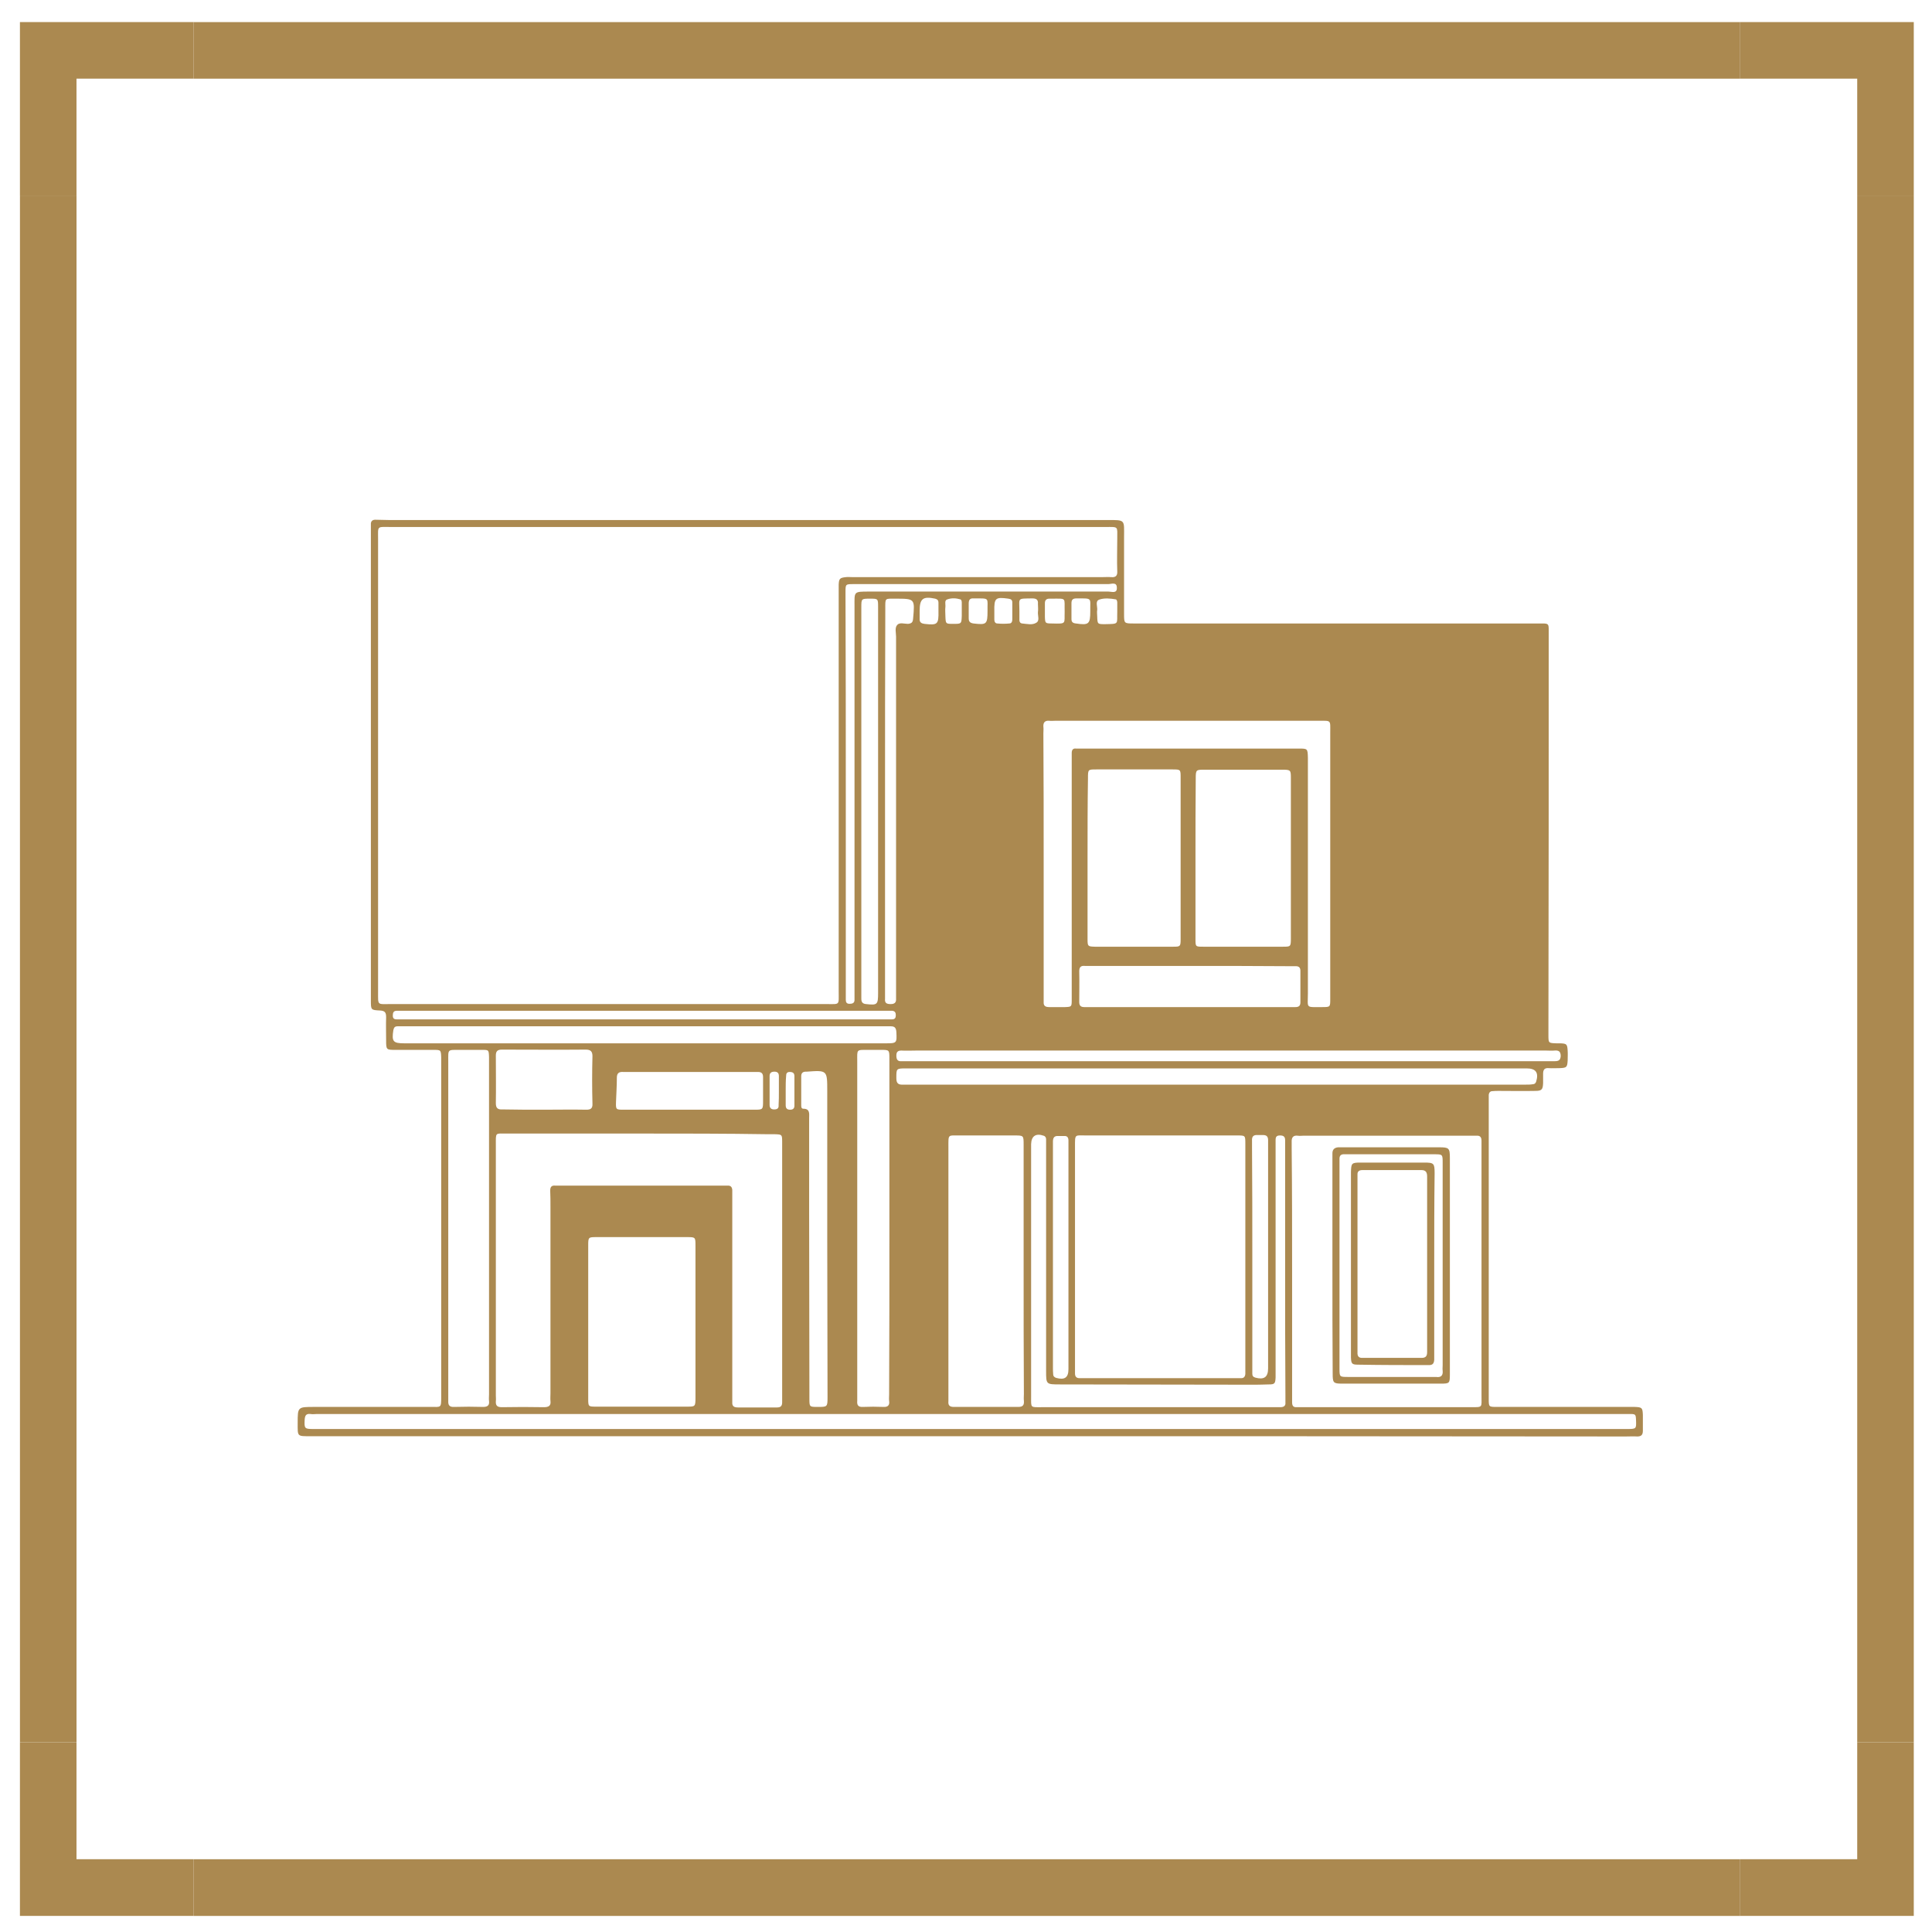 <svg xmlns="http://www.w3.org/2000/svg" xmlns:xlink="http://www.w3.org/1999/xlink" xmlns:serif="http://www.serif.com/" width="100%" height="100%" viewBox="0 0 100 100" xml:space="preserve" style="fill-rule:evenodd;clip-rule:evenodd;stroke-linejoin:round;stroke-miterlimit:2;">    <g transform="matrix(1.356,0,0,1.356,-125.791,-564.449)">        <g transform="matrix(1,0,0,1,0,-215.51)">            <rect x="163.658" y="639.235" width="2.159" height="59.04" style="fill:rgb(171,137,80);"></rect>        </g>        <g transform="matrix(1,0,0,1,0,-215.51)">            <rect x="93.528" y="639.235" width="2.159" height="59.04" style="fill:rgb(171,137,80);"></rect>        </g>        <g transform="matrix(1,0,0,1,0,-285.633)">            <rect x="100.15" y="702.737" width="59.04" height="2.159" style="fill:rgb(171,137,80);"></rect>        </g>        <g transform="matrix(1,0,0,1,0,-145.378)">            <rect x="100.15" y="632.607" width="59.04" height="2.164" style="fill:rgb(171,137,80);"></rect>        </g>        <g transform="matrix(1,0,0,1,163.658,421.566)">            <path d="M0,-2.304L0,2.159L2.159,2.159L2.159,-4.463L-4.468,-4.463L-4.468,-2.304L0,-2.304Z" style="fill:rgb(171,137,80);fill-rule:nonzero;"></path>        </g>        <g transform="matrix(1,0,0,1,95.686,421.566)">            <path d="M0,-2.304L4.463,-2.304L4.463,-4.463L-2.159,-4.463L-2.159,2.159L0,2.159L0,-2.304Z" style="fill:rgb(171,137,80);fill-rule:nonzero;"></path>        </g>        <g transform="matrix(1,0,0,1,163.658,484.929)">            <path d="M0,2.299L-4.468,2.299L-4.468,4.463L2.159,4.463L2.159,-2.164L0,-2.164L0,2.299Z" style="fill:rgb(171,137,80);fill-rule:nonzero;"></path>        </g>        <g transform="matrix(1,0,0,1,95.686,484.929)">            <path d="M0,2.299L0,-2.164L-2.159,-2.164L-2.159,4.463L4.463,4.463L4.463,2.299L0,2.299Z" style="fill:rgb(171,137,80);fill-rule:nonzero;"></path>        </g>        <g transform="matrix(1,0,0,1,122.757,449.318)">            <path d="M0,8.557L0,9.129C0,9.244 0.047,9.301 0.171,9.301C0.275,9.301 0.333,9.254 0.333,9.15L0.333,8.021C0.333,7.896 0.265,7.86 0.151,7.86C0.036,7.86 0.016,7.932 0.016,8.021C0,8.203 0,8.375 0,8.557M-0.26,8.593L-0.26,8.021C-0.26,7.907 -0.307,7.849 -0.432,7.849C-0.546,7.849 -0.614,7.896 -0.614,8.011L-0.614,9.119C-0.614,9.233 -0.557,9.29 -0.442,9.29C-0.328,9.29 -0.26,9.254 -0.271,9.129C-0.26,8.957 -0.26,8.775 -0.26,8.593M6.721,-9.556L6.721,-10.055C6.721,-10.102 6.71,-10.17 6.663,-10.18C6.507,-10.227 6.335,-10.237 6.174,-10.18C6.049,-10.149 6.107,-9.998 6.096,-9.894C6.081,-9.779 6.096,-9.654 6.096,-9.54C6.107,-9.244 6.107,-9.244 6.393,-9.244C6.71,-9.244 6.71,-9.244 6.721,-9.556ZM11.626,-9.722C11.615,-10.248 11.73,-10.216 11.101,-10.216C10.965,-10.216 10.908,-10.17 10.908,-10.034L10.908,-9.426C10.908,-9.311 10.965,-9.27 11.08,-9.259C11.568,-9.187 11.626,-9.233 11.626,-9.722M7.704,-9.738C7.693,-10.248 7.808,-10.216 7.199,-10.216L7.168,-10.216C7.027,-10.227 6.986,-10.149 6.986,-10.024L6.986,-9.462C6.986,-9.338 7.027,-9.28 7.168,-9.259C7.667,-9.202 7.704,-9.223 7.704,-9.738M7.964,-9.722L7.964,-9.405C7.964,-9.327 8,-9.259 8.078,-9.259C8.229,-9.244 8.385,-9.244 8.536,-9.259C8.625,-9.259 8.65,-9.338 8.65,-9.415L8.65,-10.055C8.65,-10.159 8.604,-10.191 8.5,-10.206C8.011,-10.274 7.953,-10.237 7.964,-9.722M8.921,-9.738L8.921,-9.384C8.921,-9.327 8.947,-9.27 9.025,-9.259C9.207,-9.244 9.415,-9.187 9.571,-9.291C9.701,-9.368 9.618,-9.556 9.628,-9.691C9.644,-9.795 9.628,-9.909 9.628,-10.008C9.644,-10.17 9.561,-10.216 9.415,-10.216C8.822,-10.206 8.921,-10.248 8.921,-9.738M5.831,-9.738L5.831,-10.055C5.831,-10.133 5.8,-10.18 5.706,-10.206C5.238,-10.305 5.113,-10.206 5.113,-9.738L5.113,-9.415C5.113,-9.301 5.181,-9.259 5.295,-9.244C5.8,-9.187 5.841,-9.223 5.831,-9.738M12.656,-9.712L12.656,-10.066C12.656,-10.112 12.63,-10.18 12.599,-10.18C12.38,-10.216 12.162,-10.237 11.969,-10.17C11.808,-10.112 11.901,-9.92 11.891,-9.779C11.875,-9.701 11.891,-9.613 11.891,-9.53C11.901,-9.233 11.901,-9.233 12.188,-9.233C12.744,-9.244 12.64,-9.223 12.656,-9.712M10.648,-9.712C10.632,-10.263 10.747,-10.206 10.133,-10.206L10.065,-10.206C9.951,-10.206 9.894,-10.149 9.894,-10.034L9.894,-9.509C9.904,-9.27 9.904,-9.259 10.169,-9.259C10.736,-9.244 10.632,-9.244 10.648,-9.712M10.201,10.523L10.201,19.127C10.201,19.221 10.201,19.319 10.211,19.413C10.211,19.47 10.258,19.517 10.325,19.538C10.648,19.626 10.793,19.527 10.793,19.205L10.793,10.476C10.793,10.362 10.747,10.294 10.622,10.305L10.409,10.305C10.248,10.294 10.201,10.372 10.201,10.523ZM17.811,14.882L17.811,19.376C17.811,19.46 17.842,19.501 17.925,19.527C18.253,19.616 18.414,19.517 18.414,19.174L18.414,10.466C18.414,10.326 18.357,10.268 18.222,10.268L18.003,10.268C17.842,10.258 17.79,10.341 17.8,10.487L17.8,10.736C17.811,12.12 17.811,13.498 17.811,14.882M-14.851,5.852L4.062,5.852C4.167,5.852 4.203,5.795 4.203,5.696C4.203,5.602 4.177,5.535 4.062,5.524L-14.841,5.524C-14.966,5.524 -14.997,5.592 -14.997,5.706C-14.997,5.81 -14.955,5.852 -14.851,5.852ZM3.792,-2.466L3.792,5.066C3.776,5.228 3.849,5.269 4.005,5.269C4.156,5.269 4.224,5.212 4.213,5.056L4.213,-8.755C4.213,-8.901 4.156,-9.088 4.255,-9.202C4.349,-9.311 4.531,-9.244 4.666,-9.244C4.806,-9.259 4.853,-9.301 4.863,-9.442C4.931,-10.206 4.941,-10.206 4.177,-10.206C3.776,-10.206 3.802,-10.237 3.802,-9.816C3.792,-7.36 3.792,-4.911 3.792,-2.466M-6.18,9.301L-1.207,9.301C-0.864,9.301 -0.864,9.301 -0.864,8.947L-0.864,8.057C-0.864,7.917 -0.921,7.86 -1.062,7.86L-6.206,7.86C-6.362,7.849 -6.445,7.907 -6.445,8.078C-6.445,8.385 -6.466,8.697 -6.477,9.004C-6.487,9.301 -6.477,9.301 -6.18,9.301ZM-9.249,9.301C-8.703,9.301 -8.157,9.29 -7.605,9.301C-7.449,9.301 -7.366,9.254 -7.376,9.072C-7.392,8.469 -7.392,7.86 -7.376,7.256C-7.376,7.074 -7.449,7.007 -7.631,7.007C-8.703,7.017 -9.764,7.007 -10.835,7.007C-11.007,7.007 -11.064,7.074 -11.064,7.236C-11.064,7.839 -11.054,8.442 -11.064,9.051C-11.064,9.233 -10.997,9.301 -10.814,9.29C-10.289,9.301 -9.764,9.301 -9.249,9.301M2.294,-2.788L2.294,5.103C2.294,5.191 2.32,5.259 2.434,5.259C2.533,5.259 2.627,5.238 2.627,5.113L2.627,-9.909C2.627,-10.477 2.58,-10.477 3.183,-10.477L12.323,-10.477C12.438,-10.477 12.656,-10.388 12.64,-10.628C12.64,-10.856 12.427,-10.762 12.313,-10.762L2.601,-10.762C2.283,-10.762 2.283,-10.762 2.283,-10.456L2.283,-10.274C2.294,-7.782 2.294,-5.285 2.294,-2.788M29.026,7.043L4.988,7.043C4.796,7.043 4.608,7.054 4.416,7.043C4.281,7.043 4.224,7.095 4.224,7.236C4.224,7.381 4.271,7.464 4.427,7.449L29.354,7.449C29.494,7.449 29.572,7.418 29.583,7.256C29.583,7.074 29.504,7.028 29.343,7.043C29.239,7.054 29.125,7.043 29.026,7.043ZM1.586,14.253L1.586,8.583C1.586,7.792 1.586,7.792 0.801,7.849L0.765,7.849C0.65,7.849 0.593,7.907 0.593,8.021L0.593,9.129C0.593,9.186 0.593,9.264 0.676,9.264C0.936,9.264 0.895,9.462 0.895,9.618L0.895,13.228C0.895,15.59 0.905,17.951 0.905,20.323C0.905,20.646 0.905,20.646 1.222,20.646C1.586,20.646 1.597,20.646 1.597,20.282C1.597,18.268 1.586,16.261 1.586,14.253M3.527,4.848L3.527,-9.883C3.527,-10.206 3.527,-10.206 3.22,-10.206C2.887,-10.206 2.887,-10.206 2.887,-9.873L2.887,5.066C2.887,5.191 2.934,5.259 3.069,5.269C3.496,5.316 3.527,5.295 3.527,4.848ZM-14.555,6.767L3.813,6.767C4.245,6.767 4.245,6.757 4.224,6.33C4.213,6.185 4.167,6.117 4.016,6.117L-14.815,6.117C-14.919,6.117 -14.955,6.164 -14.976,6.263C-15.044,6.7 -14.986,6.767 -14.555,6.767ZM15.449,3.813L11.423,3.813C11.272,3.797 11.205,3.854 11.205,4.015C11.215,4.406 11.205,4.801 11.205,5.191C11.205,5.327 11.262,5.384 11.397,5.384L19.455,5.384C19.579,5.384 19.647,5.342 19.647,5.202L19.647,3.995C19.647,3.88 19.59,3.823 19.475,3.823L19.189,3.823C17.946,3.813 16.692,3.813 15.449,3.813M28.282,7.724L4.588,7.724C4.213,7.724 4.224,7.735 4.224,8.104C4.224,8.297 4.302,8.354 4.484,8.344L28.235,8.344C28.329,8.344 28.433,8.344 28.521,8.328C28.589,8.328 28.625,8.286 28.646,8.229C28.75,7.886 28.636,7.724 28.282,7.724ZM3.958,13.852L3.958,7.36C3.958,7.017 3.958,7.017 3.631,7.017L3.163,7.017C2.684,7.017 2.731,6.986 2.731,7.464L2.731,20.417C2.715,20.578 2.772,20.656 2.944,20.646C3.209,20.635 3.469,20.635 3.735,20.646C3.901,20.656 3.974,20.578 3.948,20.417C3.938,20.339 3.948,20.245 3.948,20.167C3.958,18.066 3.958,15.954 3.958,13.852M19.064,15.465L19.064,10.466C19.064,10.326 18.997,10.284 18.872,10.284C18.747,10.284 18.7,10.326 18.7,10.455L18.7,19.517C18.69,19.756 18.664,19.787 18.44,19.787C18.185,19.798 17.936,19.798 17.686,19.798C15.277,19.798 12.879,19.787 10.476,19.787C9.94,19.787 9.94,19.787 9.94,19.272L9.94,10.43C9.94,10.372 9.915,10.315 9.847,10.294C9.55,10.19 9.378,10.305 9.368,10.612L9.368,20.256C9.368,20.693 9.332,20.656 9.779,20.656L18.882,20.656C19.007,20.656 19.09,20.609 19.075,20.474L19.075,20.188C19.064,18.601 19.064,17.025 19.064,15.465M-11.324,20.167L-11.324,7.283C-11.335,7.017 -11.335,7.017 -11.59,7.017L-12.443,7.017C-12.921,7.017 -12.88,6.986 -12.88,7.464L-12.88,20.417C-12.89,20.589 -12.823,20.656 -12.651,20.646C-12.287,20.635 -11.907,20.635 -11.543,20.646C-11.371,20.646 -11.304,20.578 -11.324,20.417C-11.335,20.339 -11.324,20.245 -11.324,20.167ZM11.522,-0.307L11.522,2.793C11.522,3.069 11.538,3.069 11.797,3.079L14.799,3.079C15.059,3.079 15.075,3.069 15.075,2.793L15.075,-3.381C15.075,-3.678 15.075,-3.688 14.778,-3.688L11.854,-3.688C11.538,-3.688 11.538,-3.688 11.538,-3.345C11.522,-2.331 11.522,-1.311 11.522,-0.307M15.642,-0.322L15.642,2.783C15.642,3.079 15.642,3.079 15.938,3.079L18.976,3.079C19.272,3.079 19.283,3.079 19.283,2.762L19.283,-3.335C19.283,-3.662 19.283,-3.678 18.95,-3.678L15.995,-3.678C15.667,-3.678 15.652,-3.678 15.652,-3.345C15.642,-2.341 15.642,-1.337 15.642,-0.322M-3.444,20.292L-3.444,14.492C-3.444,14.175 -3.444,14.164 -3.75,14.164L-7.241,14.164C-7.527,14.164 -7.538,14.175 -7.538,14.471L-7.538,20.349C-7.538,20.635 -7.527,20.635 -7.23,20.635L-3.771,20.635C-3.454,20.635 -3.444,20.635 -3.444,20.292ZM32.183,20.916L-17.884,20.916C-17.967,20.916 -18.056,20.932 -18.139,20.916C-18.321,20.895 -18.352,20.989 -18.362,21.145C-18.378,21.468 -18.362,21.489 -18.035,21.489L32.116,21.489C32.469,21.489 32.469,21.478 32.459,21.171C32.449,20.916 32.449,20.916 32.183,20.916ZM9.082,15.449L9.082,10.638C9.082,10.284 9.082,10.284 8.739,10.284L6.643,10.284C6.185,10.284 6.211,10.226 6.211,10.726L6.211,20.427C6.195,20.578 6.252,20.646 6.414,20.646L8.879,20.646C9.051,20.646 9.108,20.578 9.092,20.407C9.082,20.323 9.092,20.235 9.092,20.152C9.082,18.591 9.082,17.025 9.082,15.449M9.847,-0.068L9.847,5.181C9.836,5.342 9.915,5.384 10.065,5.384L10.668,5.384C10.908,5.373 10.918,5.373 10.918,5.113L10.918,-4.318C10.918,-4.427 10.965,-4.5 11.08,-4.484L19.579,-4.484C19.923,-4.484 19.923,-4.484 19.933,-4.131L19.933,4.858C19.933,5.441 19.829,5.384 20.469,5.384C20.786,5.384 20.786,5.384 20.786,5.077L20.786,-5.103C20.786,-5.582 20.833,-5.545 20.344,-5.545L10.278,-5.545C10.211,-5.545 10.133,-5.535 10.065,-5.545C9.894,-5.561 9.826,-5.478 9.836,-5.321C9.847,-5.238 9.836,-5.15 9.836,-5.067C9.847,-3.402 9.847,-1.737 9.847,-0.068M19.33,15.465L19.33,20.464C19.33,20.599 19.371,20.666 19.512,20.656L26.149,20.656C26.617,20.656 26.56,20.677 26.56,20.224L26.56,10.487C26.56,10.362 26.513,10.284 26.378,10.294L19.741,10.294C19.683,10.294 19.626,10.305 19.553,10.294C19.361,10.268 19.304,10.372 19.314,10.544L19.314,10.794C19.33,12.349 19.33,13.899 19.33,15.465M-5.587,10.211L-10.653,10.211C-11.096,10.211 -11.064,10.154 -11.064,10.648L-11.064,20.209C-11.064,20.282 -11.054,20.36 -11.064,20.427C-11.075,20.599 -11.007,20.656 -10.835,20.656C-10.3,20.646 -9.764,20.646 -9.228,20.656C-9.057,20.656 -8.953,20.609 -8.979,20.417C-8.989,20.323 -8.979,20.224 -8.979,20.131L-8.979,12.999C-8.979,12.791 -8.979,12.599 -8.989,12.39C-8.989,12.255 -8.942,12.188 -8.807,12.198L-2.201,12.198C-2.097,12.198 -2.05,12.255 -2.039,12.359L-2.039,20.464C-2.05,20.62 -1.972,20.666 -1.821,20.666L-0.328,20.666C-0.193,20.666 -0.135,20.609 -0.135,20.474L-0.135,10.523C-0.135,10.247 -0.146,10.247 -0.406,10.237L-0.661,10.237C-2.305,10.211 -3.943,10.211 -5.587,10.211M17.545,19.387L17.545,10.601C17.545,10.284 17.545,10.284 17.238,10.284L11.491,10.284C11.022,10.284 11.043,10.211 11.043,10.726L11.043,19.366C11.043,19.48 11.09,19.548 11.215,19.548L17.389,19.548C17.488,19.548 17.535,19.491 17.545,19.387ZM12.208,-12.942L-15.08,-12.942C-15.616,-12.942 -15.559,-12.999 -15.559,-12.474L-15.559,4.801C-15.559,5.327 -15.595,5.269 -15.101,5.269L1.555,5.269C2.081,5.269 2.023,5.327 2.023,4.78L2.023,-10.742C2.034,-10.971 2.065,-11.002 2.294,-11.028C2.377,-11.038 2.465,-11.028 2.549,-11.028L12.073,-11.028C12.188,-11.028 12.313,-11.038 12.427,-11.028C12.599,-11.012 12.666,-11.085 12.656,-11.252C12.64,-11.663 12.656,-12.089 12.656,-12.5C12.656,-12.979 12.713,-12.942 12.208,-12.942ZM7.064,21.764L-18.123,21.764C-18.659,21.764 -18.628,21.785 -18.628,21.26C-18.628,20.646 -18.628,20.646 -17.999,20.646L-13.541,20.646C-13.15,20.646 -13.15,20.693 -13.15,20.256L-13.15,7.303C-13.161,7.017 -13.161,7.017 -13.457,7.017L-14.888,7.017C-15.241,7.017 -15.252,7.017 -15.252,6.663C-15.252,6.367 -15.262,6.07 -15.252,5.774C-15.252,5.592 -15.293,5.524 -15.491,5.514C-15.834,5.498 -15.834,5.488 -15.834,5.134L-15.834,-13.036C-15.845,-13.171 -15.762,-13.228 -15.637,-13.218C-15.48,-13.218 -15.33,-13.208 -15.168,-13.208L12.266,-13.208C12.983,-13.208 12.916,-13.228 12.916,-12.542L12.916,-9.623C12.916,-9.259 12.916,-9.259 13.291,-9.259L28.885,-9.259C29.114,-9.259 29.125,-9.233 29.125,-9.005C29.125,-3.907 29.125,1.196 29.114,6.299L29.114,6.445C29.114,6.757 29.114,6.757 29.421,6.767L29.572,6.767C29.811,6.778 29.832,6.799 29.848,7.043C29.858,7.168 29.848,7.303 29.848,7.428C29.832,7.678 29.811,7.703 29.551,7.714C29.411,7.714 29.265,7.724 29.114,7.714C28.958,7.703 28.911,7.782 28.911,7.932L28.911,8.286C28.901,8.526 28.864,8.583 28.615,8.583C28.146,8.593 27.689,8.583 27.221,8.583C27.143,8.583 27.049,8.583 26.971,8.593C26.893,8.593 26.846,8.65 26.836,8.728L26.836,20.339C26.836,20.646 26.836,20.646 27.153,20.646L32.402,20.646C32.688,20.656 32.708,20.677 32.719,20.953L32.719,21.556C32.719,21.707 32.662,21.774 32.506,21.774C32.365,21.764 32.22,21.774 32.069,21.774C23.741,21.764 15.402,21.764 7.064,21.764" style="fill:rgb(171,137,80);fill-rule:nonzero;"></path>        </g>        <g transform="matrix(1,0,0,1,147.834,464.554)">            <path d="M0,3.813L0,-3.906C0,-4.234 0,-4.234 -0.333,-4.234L-3.719,-4.234C-3.87,-4.245 -3.948,-4.203 -3.938,-4.031L-3.938,3.938C-3.938,4.266 -3.938,4.266 -3.605,4.266L-0.25,4.266C-0.078,4.292 0.021,4.224 0,4.026C-0.01,3.959 0,3.891 0,3.813ZM-4.208,0.047L-4.208,-4.271C-4.208,-4.416 -4.13,-4.484 -3.995,-4.5L-0.135,-4.5C0.239,-4.5 0.275,-4.473 0.275,-4.099L0.275,4.177C0.275,4.505 0.26,4.521 -0.068,4.521L-3.844,4.521C-4.177,4.521 -4.198,4.484 -4.198,4.141C-4.208,2.773 -4.208,1.415 -4.208,0.047" style="fill:rgb(171,137,80);fill-rule:nonzero;"></path>        </g>        <g transform="matrix(1,0,0,1,147.241,464.486)">            <path d="M0,3.387L0,-3.313C0,-3.459 -0.036,-3.563 -0.218,-3.563L-2.465,-3.563C-2.59,-3.563 -2.668,-3.516 -2.658,-3.381L-2.658,3.397C-2.668,3.548 -2.601,3.616 -2.455,3.606L-0.208,3.606C-0.046,3.606 0,3.528 0,3.387ZM0.271,0.042L0.271,3.683C0.26,3.808 0.219,3.881 0.078,3.881C-0.822,3.881 -1.722,3.881 -2.637,3.865C-2.876,3.865 -2.897,3.824 -2.908,3.595L-2.908,-3.485C-2.897,-3.822 -2.887,-3.849 -2.543,-3.849L-0.114,-3.849C0.26,-3.849 0.286,-3.822 0.286,-3.438C0.271,-2.262 0.271,-1.107 0.271,0.042" style="fill:rgb(171,137,80);fill-rule:nonzero;"></path>        </g>    </g></svg>
